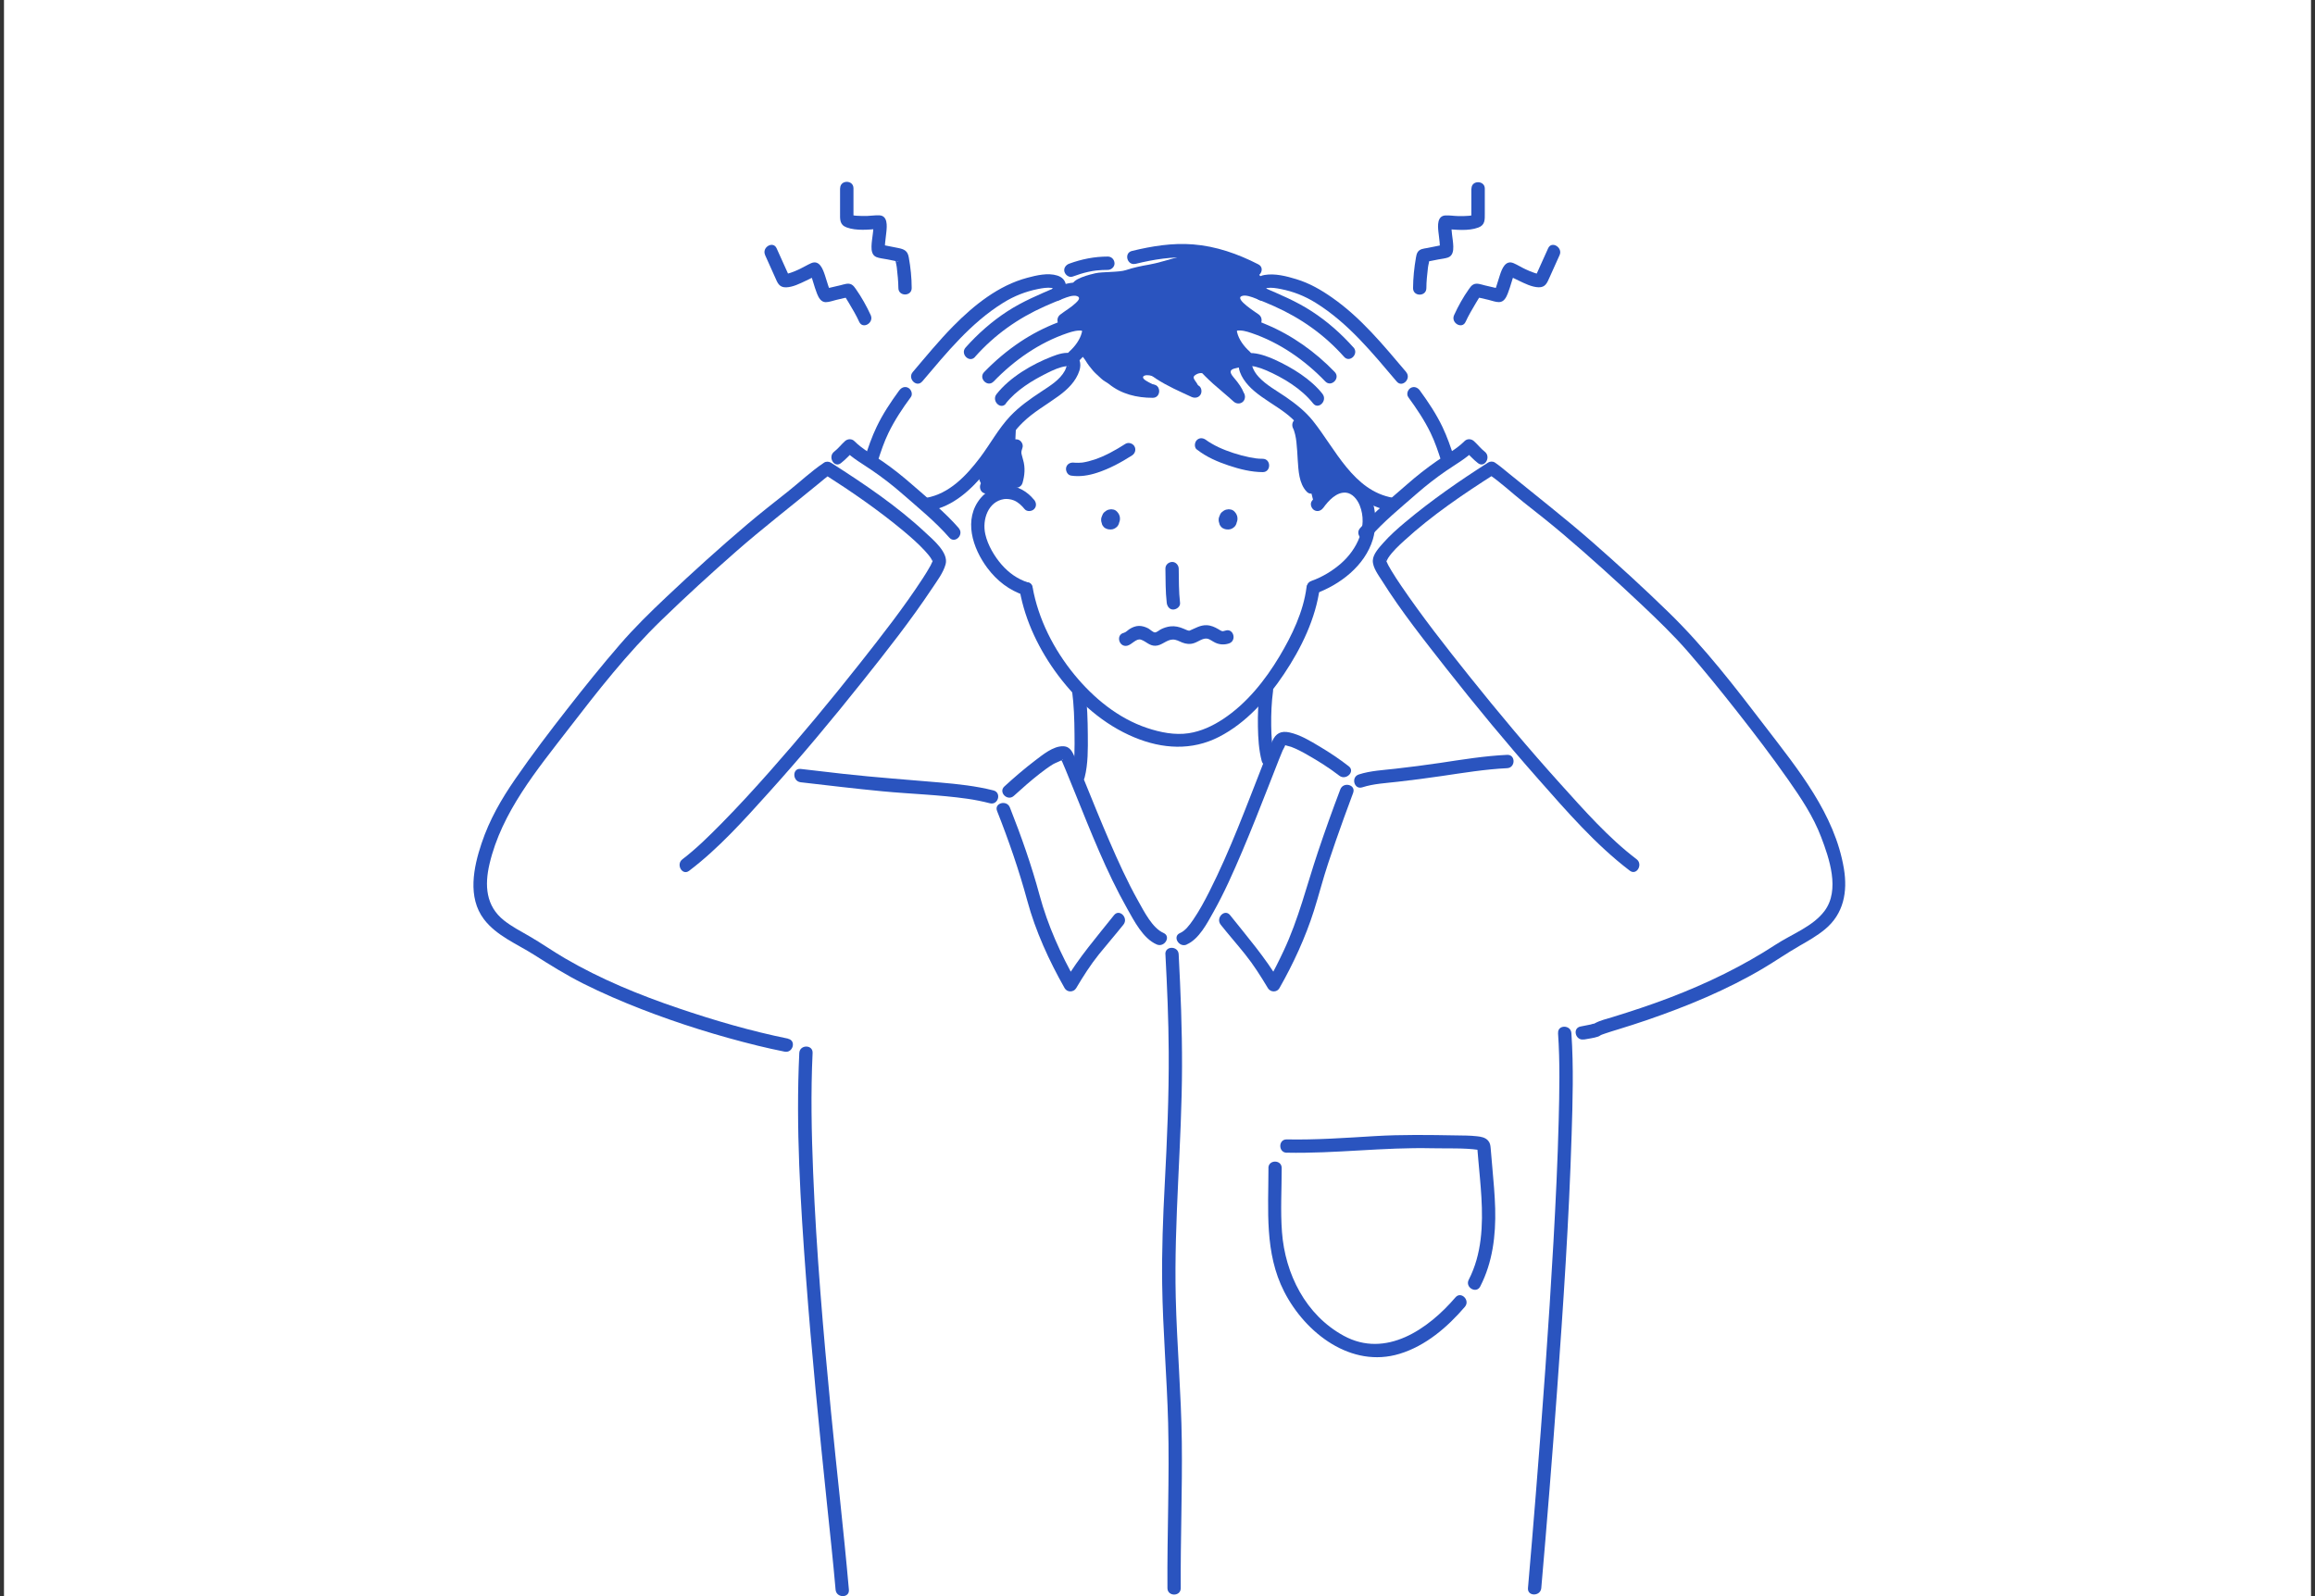 <?xml version="1.0" encoding="UTF-8"?>
<svg xmlns="http://www.w3.org/2000/svg" width="290" height="200" viewBox="0 0 290 200" fill="none">
  <rect x="0" y="0" width="290" height="200" fill="#333333" stroke="none"/>
  <path d="M289.5 0H0.5V200H289.5V0Z" fill="white"></path>
  <path d="M165.773 63.63C166.413 62.741 167.433 61.618 168.613 61.732C169.38 61.805 170.02 62.541 170.333 63.329C171.4 65.996 169.987 68.857 167.98 70.608C166.906 71.544 165.626 72.313 164.279 72.794C163.279 73.155 163.706 74.766 164.72 74.405C167.867 73.275 170.98 70.896 171.98 67.58C172.754 64.993 172.254 60.575 168.927 60.094C166.953 59.807 165.4 61.304 164.333 62.781C164.066 63.149 164.273 63.71 164.633 63.924C165.053 64.171 165.506 63.991 165.773 63.623V63.63Z" fill="#2A54BF"></path>
  <path d="M129.53 62.62C128.683 61.571 127.437 60.849 126.07 60.856C124.836 60.862 123.643 61.457 122.856 62.4C120.636 65.053 121.836 68.703 123.696 71.183C124.89 72.774 126.43 73.977 128.33 74.592C129.357 74.919 129.79 73.308 128.77 72.981C127.477 72.566 126.377 71.784 125.483 70.762C124.59 69.739 123.743 68.335 123.43 66.938C123.01 65.08 123.803 62.841 125.77 62.54C126.117 62.487 126.61 62.54 127.01 62.701C127.543 62.921 127.99 63.342 128.357 63.797C128.643 64.144 129.243 64.091 129.537 63.797C129.884 63.449 129.824 62.968 129.537 62.614L129.53 62.62Z" fill="#2A54BF"></path>
  <path d="M127.743 74.011C128.43 77.861 130.23 81.53 132.563 84.638C135.057 87.954 138.251 90.801 142.111 92.399C145.605 93.849 149.292 94.083 152.705 92.332C156.119 90.581 158.759 87.579 160.846 84.458C163.006 81.236 164.833 77.486 165.333 73.603C165.473 72.54 163.8 72.547 163.666 73.603C163.273 76.658 161.84 79.632 160.279 82.246C158.479 85.253 156.166 88.154 153.219 90.099C151.912 90.962 150.458 91.643 148.898 91.877C147.165 92.138 145.351 91.77 143.711 91.222C140.077 90.013 136.99 87.466 134.584 84.531C132.01 81.39 130.063 77.58 129.35 73.563C129.163 72.507 127.556 72.955 127.743 74.004V74.011Z" fill="#2A54BF"></path>
  <path d="M148.651 118.347C150.197 117.685 151.224 115.673 151.998 114.296C153.371 111.856 154.504 109.283 155.598 106.71C156.745 104.009 157.825 101.282 158.892 98.548C159.325 97.439 159.758 96.322 160.198 95.213C160.358 94.819 160.512 94.424 160.678 94.036C160.758 93.849 161.025 93.462 161.038 93.208C161.025 93.495 160.632 93.208 160.978 93.361C161.205 93.462 161.498 93.495 161.738 93.582C162.445 93.843 163.125 94.21 163.779 94.585C165.159 95.367 166.526 96.229 167.779 97.198C168.619 97.846 169.806 96.67 168.959 96.015C167.799 95.113 166.572 94.29 165.312 93.542C164.152 92.847 162.872 92.071 161.538 91.777C160.465 91.543 159.805 91.891 159.378 92.873C158.998 93.749 158.652 94.638 158.298 95.527C156.151 100.981 154.124 106.522 151.471 111.763C150.864 112.959 150.224 114.142 149.471 115.245C148.997 115.934 148.464 116.642 147.817 116.916C146.837 117.337 147.684 118.774 148.657 118.36L148.651 118.347Z" fill="#2A54BF"></path>
  <path d="M157.805 86.556C157.612 88.04 157.552 89.544 157.579 91.041C157.605 92.539 157.692 93.949 158.052 95.346C158.319 96.389 159.925 95.948 159.659 94.905C159.332 93.608 159.265 92.245 159.245 90.908C159.225 89.457 159.285 87.994 159.479 86.556C159.539 86.109 159.052 85.721 158.645 85.721C158.145 85.721 157.872 86.109 157.812 86.556H157.805Z" fill="#2A54BF"></path>
  <path d="M134.297 86.557C134.53 88.335 134.59 90.146 134.604 91.937C134.617 93.595 134.67 95.386 134.27 96.971C134.01 98.013 135.617 98.461 135.877 97.412C136.311 95.701 136.284 93.836 136.27 92.078C136.257 90.24 136.204 88.381 135.964 86.55C135.904 86.102 135.624 85.714 135.13 85.714C134.724 85.714 134.237 86.102 134.297 86.55V86.557Z" fill="#2A54BF"></path>
  <path d="M139.556 114.67C137.383 117.404 135.163 119.964 133.369 122.978H134.809C132.882 119.583 131.249 115.947 130.229 112.177C129.222 108.44 127.929 104.771 126.508 101.175C126.115 100.185 124.508 100.62 124.902 101.616C126.355 105.292 127.655 109.049 128.689 112.865C129.722 116.682 131.422 120.392 133.369 123.821C133.682 124.369 134.489 124.355 134.809 123.821C135.683 122.35 136.603 120.9 137.676 119.563C138.683 118.313 139.736 117.11 140.736 115.853C141.397 115.018 140.23 113.828 139.556 114.67Z" fill="#2A54BF"></path>
  <path d="M152.905 115.853C153.905 117.11 154.965 118.313 155.965 119.563C157.039 120.9 157.952 122.35 158.832 123.82C159.152 124.355 159.959 124.369 160.272 123.82C162.012 120.759 163.526 117.477 164.593 114.122C165.219 112.15 165.726 110.138 166.38 108.173C167.033 106.208 167.673 104.363 168.36 102.471C168.733 101.429 169.12 100.393 169.506 99.356C169.893 98.32 168.28 97.913 167.9 98.915C166.913 101.509 165.979 104.122 165.099 106.749C163.699 110.92 162.679 115.151 160.799 119.148C160.192 120.445 159.546 121.735 158.839 122.978H160.279C158.485 119.964 156.265 117.404 154.092 114.67C153.425 113.828 152.251 115.017 152.912 115.853H152.905Z" fill="#2A54BF"></path>
  <path d="M145.992 119.563C146.205 123.647 146.385 127.738 146.405 131.828C146.438 137.369 146.198 142.897 145.905 148.432C145.685 152.569 145.532 156.713 145.585 160.857C145.665 166.686 146.178 172.495 146.332 178.316C146.512 185.208 146.198 192.099 146.245 198.997C146.252 200.073 147.918 200.073 147.912 198.997C147.872 192.888 148.118 186.785 148.045 180.676C147.972 174.567 147.432 168.604 147.285 162.555C147.058 152.897 148.052 143.278 148.072 133.626C148.085 128.934 147.898 124.255 147.652 119.569C147.598 118.5 145.932 118.493 145.985 119.569L145.992 119.563Z" fill="#2A54BF"></path>
  <path d="M170.653 98.655C172.073 98.194 173.647 98.127 175.12 97.953C176.934 97.746 178.747 97.512 180.554 97.245C183.294 96.844 186.028 96.389 188.801 96.255C189.868 96.202 189.875 94.531 188.801 94.585C185.968 94.718 183.168 95.179 180.367 95.6C178.52 95.875 176.667 96.109 174.807 96.322C173.293 96.496 171.666 96.57 170.213 97.044C169.2 97.379 169.633 98.989 170.653 98.655Z" fill="#2A54BF"></path>
  <path d="M145.991 71.25C146.018 72.68 145.991 74.117 146.158 75.541C146.211 75.975 146.505 76.397 146.991 76.376C147.398 76.356 147.878 76.009 147.825 75.541C147.658 74.117 147.685 72.68 147.658 71.25C147.651 70.815 147.278 70.394 146.825 70.414C146.371 70.434 145.985 70.782 145.991 71.25Z" fill="#2A54BF"></path>
  <path d="M145.758 116.903C144.358 116.301 143.324 114.216 142.564 112.866C141.217 110.459 140.077 107.939 138.984 105.413C137.89 102.886 136.897 100.426 135.883 97.927C135.497 96.984 135.117 96.035 134.717 95.092C134.403 94.35 134.13 93.528 133.176 93.508C131.916 93.482 130.603 94.591 129.663 95.3C128.329 96.316 127.056 97.412 125.822 98.541C125.029 99.27 126.209 100.446 127.002 99.725C128.056 98.762 129.136 97.813 130.263 96.931C130.803 96.51 131.356 96.102 131.936 95.748C132.163 95.607 133.036 95.286 133.096 95.179C133.216 94.965 133.163 95.306 133.11 95.173C133.003 94.879 132.903 95.079 132.903 95.086C132.89 95.166 133.05 95.407 133.076 95.48C133.223 95.814 133.363 96.148 133.503 96.489C133.896 97.439 134.277 98.388 134.663 99.337C136.65 104.243 138.597 109.236 141.204 113.855C142.064 115.379 143.197 117.618 144.911 118.347C145.884 118.761 146.738 117.324 145.751 116.903H145.758Z" fill="#2A54BF"></path>
  <path d="M100.127 131.935C99.68 141.3 100.274 150.718 100.967 160.056C101.66 169.393 102.614 178.978 103.594 188.423C103.967 192.012 104.361 195.602 104.674 199.198C104.767 200.261 106.434 200.274 106.341 199.198C105.687 191.738 104.814 184.306 104.094 176.853C103.127 166.88 102.267 156.887 101.86 146.874C101.66 141.901 101.56 136.915 101.794 131.942C101.847 130.866 100.18 130.873 100.127 131.942V131.935Z" fill="#2A54BF"></path>
  <path d="M195.176 129.455C195.429 133.105 195.349 136.788 195.256 140.444C195.129 145.504 194.882 150.564 194.602 155.617C194.009 166.172 193.236 176.712 192.389 187.247C192.076 191.164 191.749 195.08 191.409 198.991C191.315 200.06 192.982 200.053 193.076 198.991C193.796 190.742 194.456 182.488 195.056 174.233C195.829 163.571 196.549 152.897 196.876 142.216C197.009 137.971 197.136 133.693 196.849 129.455C196.776 128.386 195.109 128.379 195.183 129.455H195.176Z" fill="#2A54BF"></path>
  <path d="M134.15 59.593C135.27 59.767 136.397 59.58 137.47 59.225C139.01 58.718 140.451 57.935 141.811 57.066C142.191 56.826 142.344 56.325 142.111 55.923C141.891 55.543 141.351 55.382 140.971 55.623C139.757 56.398 138.477 57.12 137.117 57.581C136.617 57.748 136.103 57.882 135.583 57.962C135.483 57.976 135.71 57.956 135.543 57.962C135.483 57.962 135.423 57.976 135.363 57.976C135.263 57.982 135.157 57.989 135.057 57.989C134.957 57.989 134.843 57.989 134.73 57.982C134.69 57.982 134.65 57.976 134.603 57.976C134.397 57.976 134.783 58.002 134.59 57.976C134.143 57.909 133.697 58.089 133.563 58.557C133.457 58.952 133.697 59.513 134.143 59.587L134.15 59.593Z" fill="#2A54BF"></path>
  <path d="M149.932 56.324C151.118 57.26 152.532 57.868 153.959 58.343C155.306 58.791 156.752 59.152 158.179 59.158C159.253 59.165 159.253 57.494 158.179 57.487C157.559 57.487 157.146 57.42 156.559 57.307C155.866 57.166 155.179 56.986 154.512 56.766C153.879 56.558 153.259 56.324 152.659 56.044C152.352 55.897 152.052 55.743 151.759 55.569C151.638 55.495 151.518 55.422 151.398 55.348C151.338 55.308 151.272 55.268 151.212 55.221C151.192 55.208 150.998 55.061 151.105 55.148C150.752 54.867 150.272 54.8 149.925 55.148C149.638 55.435 149.572 56.05 149.925 56.331L149.932 56.324Z" fill="#2A54BF"></path>
  <path d="M137.991 64.787C137.924 65.001 137.924 65.228 137.978 65.442C138.004 65.535 138.044 65.629 138.091 65.716C138.111 65.749 138.151 65.796 138.164 65.816C138.178 65.836 138.211 65.883 138.238 65.916C138.291 65.976 138.398 66.05 138.438 66.077C138.598 66.184 138.824 66.244 139.018 66.237C139.251 66.237 139.458 66.17 139.665 66.057L139.831 65.923L139.965 65.756C140.045 65.629 140.078 65.468 140.078 65.328C140.078 65.315 140.078 65.301 140.078 65.288C140.078 65.194 140.065 65.094 140.038 65.001C139.998 64.833 139.905 64.673 139.785 64.553C139.725 64.493 139.658 64.439 139.585 64.399C139.565 64.385 139.405 64.319 139.385 64.312C139.385 64.312 139.378 64.312 139.371 64.312C139.298 64.292 139.164 64.279 139.131 64.279C139.031 64.279 138.924 64.285 138.824 64.319C138.631 64.379 138.431 64.486 138.298 64.646C138.158 64.813 138.111 64.887 138.038 65.087C138.038 65.101 138.031 65.114 138.024 65.127C137.984 65.308 137.991 65.341 138.011 65.495C138.031 65.635 138.031 65.696 138.118 65.836C138.164 65.909 138.211 65.976 138.271 66.037C138.331 66.097 138.398 66.15 138.471 66.19C138.538 66.224 138.618 66.257 138.691 66.284C138.704 66.284 138.711 66.29 138.724 66.297C138.851 66.331 138.984 66.344 139.118 66.344C139.138 66.344 139.158 66.344 139.178 66.344C139.251 66.344 139.344 66.324 139.411 66.311C139.444 66.304 139.565 66.25 139.638 66.217C139.731 66.17 139.825 66.09 139.905 66.023C139.985 65.956 140.045 65.869 140.091 65.776C140.118 65.722 140.171 65.615 140.185 65.542C140.198 65.488 140.211 65.368 140.218 65.315C140.218 65.301 140.218 65.295 140.218 65.281C140.218 65.074 140.171 64.967 140.085 64.78C140.045 64.686 139.965 64.599 139.905 64.526C139.811 64.406 139.671 64.312 139.551 64.225C139.471 64.172 139.391 64.125 139.304 64.085C139.211 64.025 139.104 63.991 138.998 63.984C138.884 63.958 138.778 63.964 138.664 63.998L138.464 64.085C138.338 64.158 138.238 64.258 138.164 64.385C138.111 64.493 138.064 64.599 138.024 64.713C137.984 64.827 137.971 64.96 137.964 65.081C137.958 65.201 137.971 65.321 138.011 65.428C138.098 65.676 138.238 65.896 138.464 66.03C138.644 66.137 138.884 66.217 139.104 66.204C139.324 66.19 139.538 66.144 139.718 66.023C139.898 65.903 140.051 65.763 140.151 65.569C140.198 65.475 140.245 65.382 140.265 65.275C140.285 65.168 140.311 65.054 140.298 64.947C140.285 64.84 140.285 64.726 140.245 64.626C140.211 64.546 140.185 64.459 140.138 64.379C140.091 64.299 140.018 64.212 139.971 64.158C139.905 64.071 139.791 63.984 139.711 63.938C139.558 63.851 139.411 63.831 139.238 63.817C139.211 63.817 139.184 63.817 139.158 63.817C138.951 63.837 138.804 63.864 138.618 63.971C138.444 64.071 138.344 64.185 138.231 64.352C138.164 64.446 138.118 64.559 138.098 64.666C138.051 64.9 138.058 65.001 138.098 65.234C138.124 65.341 138.171 65.435 138.244 65.522C138.304 65.615 138.384 65.682 138.478 65.736C138.571 65.796 138.678 65.829 138.784 65.836C138.898 65.863 139.004 65.856 139.118 65.823L139.318 65.736C139.445 65.662 139.545 65.562 139.618 65.435L139.705 65.234C139.745 65.087 139.745 64.94 139.705 64.793V64.78C139.711 64.853 139.725 64.927 139.731 65.001C139.731 64.967 139.731 64.94 139.731 64.907L139.705 65.127C139.705 65.127 139.718 65.074 139.725 65.054L139.638 65.254C139.638 65.254 139.658 65.208 139.678 65.188L139.545 65.355C139.545 65.355 139.578 65.321 139.591 65.308L139.425 65.442C139.425 65.442 139.471 65.415 139.491 65.401L139.291 65.488C139.291 65.488 139.344 65.468 139.371 65.468L139.151 65.495C139.184 65.495 139.224 65.495 139.258 65.495L139.038 65.468C139.038 65.468 139.058 65.468 139.064 65.468L138.698 65.254C138.731 65.281 138.764 65.315 138.791 65.348L138.658 65.181C138.658 65.181 138.698 65.241 138.711 65.268L138.624 65.067C138.624 65.067 138.644 65.127 138.651 65.161L138.624 64.94C138.624 64.974 138.624 65.007 138.624 65.041L138.651 64.82C138.651 64.82 138.638 64.887 138.624 64.914L138.711 64.713C138.711 64.713 138.678 64.78 138.658 64.807L138.791 64.639C138.791 64.639 138.744 64.693 138.718 64.713L138.884 64.579C138.884 64.579 138.831 64.613 138.798 64.626L138.998 64.539C138.998 64.539 138.938 64.559 138.904 64.566L139.124 64.539C139.124 64.539 139.064 64.539 139.031 64.539L139.251 64.566C139.251 64.566 139.184 64.553 139.158 64.539L139.358 64.626C139.358 64.626 139.318 64.606 139.298 64.599L139.465 64.733C139.465 64.733 139.445 64.713 139.438 64.706L139.571 64.874C139.571 64.874 139.545 64.833 139.531 64.807L139.618 65.007C139.618 65.007 139.605 64.96 139.598 64.94L139.625 65.161C139.625 65.161 139.625 65.101 139.625 65.067L139.598 65.288C139.605 65.234 139.625 65.181 139.645 65.134L139.558 65.335C139.558 65.335 139.585 65.275 139.605 65.241L138.464 65.542C138.564 65.589 138.664 65.642 138.751 65.709L138.584 65.575C138.638 65.615 138.691 65.662 138.731 65.716L138.598 65.549C138.598 65.549 138.638 65.602 138.651 65.635L138.564 65.435C138.564 65.435 138.578 65.475 138.584 65.495L138.558 65.275C138.558 65.275 138.558 65.308 138.558 65.321L138.584 65.101C138.584 65.101 138.584 65.134 138.571 65.147L138.658 64.947C138.658 64.947 138.644 64.974 138.631 64.987L138.764 64.82C138.764 64.82 138.738 64.853 138.718 64.867L138.884 64.733C138.884 64.733 138.818 64.78 138.778 64.793L138.978 64.706H138.964C139.038 64.706 139.111 64.693 139.184 64.68C139.124 64.68 139.064 64.68 139.004 64.68L139.224 64.706C139.224 64.706 139.164 64.693 139.138 64.686L139.338 64.773C139.338 64.773 139.311 64.76 139.298 64.746L139.465 64.88C139.465 64.88 139.451 64.867 139.445 64.86L139.578 65.027C139.578 65.027 139.571 65.014 139.565 65.007L139.651 65.208C139.651 65.208 139.651 65.194 139.651 65.181L139.678 65.401C139.678 65.401 139.678 65.382 139.678 65.368L139.651 65.589C139.651 65.589 139.651 65.562 139.665 65.549L139.578 65.749C139.578 65.749 139.598 65.709 139.611 65.696L139.478 65.863C139.478 65.863 139.518 65.816 139.545 65.796L139.378 65.93C139.378 65.93 139.431 65.896 139.458 65.883L139.258 65.97C139.258 65.97 139.298 65.956 139.324 65.95L139.104 65.976C139.104 65.976 139.131 65.976 139.144 65.976L138.924 65.95C138.924 65.95 138.944 65.95 138.958 65.956L138.758 65.869C138.758 65.869 138.771 65.876 138.778 65.883L138.611 65.749C138.611 65.749 138.624 65.763 138.631 65.769L138.498 65.602C138.498 65.602 138.511 65.622 138.518 65.635L138.431 65.435C138.431 65.435 138.444 65.475 138.444 65.495L138.418 65.275C138.418 65.275 138.418 65.328 138.418 65.355L138.831 64.633C138.831 64.633 138.791 64.653 138.771 64.66L138.971 64.573C138.931 64.586 138.891 64.599 138.851 64.606L139.071 64.579C139.071 64.579 139.011 64.579 138.984 64.579L139.204 64.606C139.204 64.606 139.164 64.599 139.144 64.593L139.345 64.68C139.345 64.68 139.311 64.66 139.291 64.653L139.458 64.787C139.458 64.787 139.431 64.76 139.418 64.746L139.551 64.914C139.551 64.914 139.531 64.88 139.525 64.86L139.611 65.061C139.611 65.061 139.598 65.02 139.598 65.001L139.625 65.221C139.625 65.188 139.625 65.154 139.625 65.121L139.598 65.341C139.598 65.341 139.611 65.288 139.618 65.261C139.651 65.147 139.658 65.041 139.631 64.927C139.631 64.813 139.591 64.713 139.531 64.62C139.478 64.519 139.405 64.446 139.318 64.385C139.238 64.312 139.144 64.258 139.031 64.239L138.811 64.212C138.658 64.212 138.518 64.252 138.391 64.325L138.224 64.459C138.124 64.566 138.051 64.686 138.011 64.827L137.991 64.787Z" fill="#2A54BF"></path>
  <path d="M152.711 64.787C152.645 65.001 152.645 65.228 152.698 65.442C152.725 65.535 152.765 65.629 152.811 65.716C152.831 65.749 152.871 65.796 152.885 65.816C152.898 65.836 152.931 65.883 152.958 65.916C153.012 65.976 153.118 66.05 153.158 66.077C153.318 66.184 153.545 66.244 153.738 66.237C153.972 66.237 154.178 66.17 154.385 66.057L154.552 65.923L154.685 65.756C154.765 65.629 154.798 65.468 154.798 65.328C154.798 65.315 154.798 65.301 154.798 65.288C154.798 65.194 154.785 65.094 154.758 65.001C154.718 64.833 154.625 64.673 154.505 64.553C154.445 64.493 154.378 64.439 154.305 64.399C154.285 64.385 154.125 64.319 154.105 64.312C154.105 64.312 154.098 64.312 154.092 64.312C154.018 64.292 153.885 64.279 153.852 64.279C153.752 64.279 153.645 64.285 153.545 64.319C153.352 64.379 153.152 64.486 153.018 64.646C152.878 64.813 152.831 64.887 152.758 65.087C152.758 65.101 152.751 65.114 152.745 65.127C152.705 65.308 152.711 65.341 152.731 65.495C152.751 65.635 152.751 65.696 152.838 65.836C152.885 65.909 152.931 65.976 152.991 66.037C153.051 66.097 153.118 66.15 153.192 66.19C153.258 66.224 153.338 66.257 153.412 66.284C153.425 66.284 153.432 66.29 153.445 66.297C153.572 66.331 153.705 66.344 153.838 66.344C153.858 66.344 153.878 66.344 153.898 66.344C153.972 66.344 154.065 66.324 154.132 66.311C154.165 66.304 154.285 66.25 154.358 66.217C154.452 66.17 154.545 66.09 154.625 66.023C154.705 65.956 154.765 65.869 154.812 65.776C154.838 65.722 154.892 65.615 154.905 65.542C154.918 65.488 154.932 65.368 154.938 65.315C154.938 65.301 154.938 65.295 154.938 65.281C154.938 65.074 154.892 64.967 154.805 64.78C154.765 64.686 154.685 64.599 154.625 64.526C154.532 64.406 154.392 64.312 154.272 64.225C154.192 64.172 154.112 64.125 154.025 64.085C153.932 64.025 153.825 63.991 153.718 63.984C153.605 63.958 153.498 63.964 153.385 63.998L153.185 64.085C153.058 64.158 152.958 64.258 152.885 64.385C152.831 64.493 152.785 64.599 152.745 64.713C152.705 64.827 152.691 64.96 152.685 65.081C152.678 65.201 152.691 65.321 152.731 65.428C152.818 65.676 152.958 65.896 153.185 66.03C153.365 66.137 153.605 66.217 153.825 66.204C154.045 66.19 154.258 66.144 154.438 66.023C154.618 65.903 154.772 65.763 154.872 65.569C154.918 65.475 154.965 65.382 154.985 65.275C155.005 65.168 155.032 65.054 155.018 64.947C155.005 64.84 155.005 64.726 154.965 64.626C154.932 64.546 154.905 64.459 154.858 64.379C154.812 64.299 154.738 64.212 154.692 64.158C154.625 64.071 154.512 63.984 154.432 63.938C154.278 63.851 154.132 63.831 153.958 63.817C153.932 63.817 153.905 63.817 153.878 63.817C153.672 63.837 153.525 63.864 153.338 63.971C153.165 64.071 153.065 64.185 152.951 64.352C152.885 64.446 152.838 64.559 152.818 64.666C152.771 64.9 152.778 65.001 152.818 65.234C152.845 65.341 152.891 65.435 152.965 65.522C153.025 65.615 153.105 65.682 153.198 65.736C153.292 65.796 153.398 65.829 153.505 65.836C153.618 65.863 153.725 65.856 153.838 65.823L154.038 65.736C154.165 65.662 154.265 65.562 154.338 65.435L154.425 65.234C154.465 65.087 154.465 64.94 154.425 64.793V64.78C154.432 64.853 154.445 64.927 154.452 65.001C154.452 64.967 154.452 64.94 154.452 64.907L154.425 65.127C154.425 65.127 154.438 65.074 154.445 65.054L154.358 65.254C154.358 65.254 154.378 65.208 154.398 65.188L154.265 65.355C154.265 65.355 154.298 65.321 154.312 65.308L154.145 65.442C154.145 65.442 154.192 65.415 154.212 65.401L154.012 65.488C154.012 65.488 154.065 65.468 154.092 65.468L153.872 65.495C153.905 65.495 153.945 65.495 153.978 65.495L153.758 65.468C153.758 65.468 153.778 65.468 153.785 65.468L153.418 65.254C153.452 65.281 153.485 65.315 153.512 65.348L153.378 65.181C153.378 65.181 153.418 65.241 153.432 65.268L153.345 65.067C153.345 65.067 153.365 65.127 153.372 65.161L153.345 64.94C153.345 64.974 153.345 65.007 153.345 65.041L153.372 64.82C153.372 64.82 153.358 64.887 153.345 64.914L153.432 64.713C153.432 64.713 153.398 64.78 153.378 64.807L153.512 64.639C153.512 64.639 153.465 64.693 153.438 64.713L153.605 64.579C153.605 64.579 153.552 64.613 153.518 64.626L153.718 64.539C153.718 64.539 153.658 64.559 153.625 64.566L153.845 64.539C153.845 64.539 153.785 64.539 153.752 64.539L153.972 64.566C153.972 64.566 153.905 64.553 153.878 64.539L154.078 64.626C154.078 64.626 154.038 64.606 154.018 64.599L154.185 64.733C154.185 64.733 154.165 64.713 154.158 64.706L154.292 64.874C154.292 64.874 154.265 64.833 154.252 64.807L154.338 65.007C154.338 65.007 154.325 64.96 154.318 64.94L154.345 65.161C154.345 65.161 154.345 65.101 154.345 65.067L154.318 65.288C154.325 65.234 154.345 65.181 154.365 65.134L154.278 65.335C154.278 65.335 154.305 65.275 154.325 65.241L153.185 65.542C153.285 65.589 153.385 65.642 153.472 65.709L153.305 65.575C153.358 65.615 153.412 65.662 153.452 65.716L153.318 65.549C153.318 65.549 153.358 65.602 153.372 65.635L153.285 65.435C153.285 65.435 153.298 65.475 153.305 65.495L153.278 65.275C153.278 65.275 153.278 65.308 153.278 65.321L153.305 65.101C153.305 65.101 153.305 65.134 153.292 65.147L153.378 64.947C153.378 64.947 153.365 64.974 153.352 64.987L153.485 64.82C153.485 64.82 153.458 64.853 153.438 64.867L153.605 64.733C153.605 64.733 153.538 64.78 153.498 64.793L153.698 64.706H153.685C153.758 64.706 153.832 64.693 153.905 64.68C153.845 64.68 153.785 64.68 153.725 64.68L153.945 64.706C153.945 64.706 153.885 64.693 153.858 64.686L154.058 64.773C154.058 64.773 154.032 64.76 154.018 64.746L154.185 64.88C154.185 64.88 154.172 64.867 154.165 64.86L154.298 65.027C154.298 65.027 154.292 65.014 154.285 65.007L154.372 65.208C154.372 65.208 154.372 65.194 154.372 65.181L154.398 65.401C154.398 65.401 154.398 65.382 154.398 65.368L154.372 65.589C154.372 65.589 154.372 65.562 154.385 65.549L154.298 65.749C154.298 65.749 154.318 65.709 154.332 65.696L154.198 65.863C154.198 65.863 154.238 65.816 154.265 65.796L154.098 65.93C154.098 65.93 154.152 65.896 154.178 65.883L153.978 65.97C153.978 65.97 154.018 65.956 154.045 65.95L153.825 65.976C153.825 65.976 153.852 65.976 153.865 65.976L153.645 65.95C153.645 65.95 153.665 65.95 153.678 65.956L153.478 65.869C153.478 65.869 153.492 65.876 153.498 65.883L153.332 65.749C153.332 65.749 153.345 65.763 153.352 65.769L153.218 65.602C153.218 65.602 153.232 65.622 153.238 65.635L153.152 65.435C153.152 65.435 153.165 65.475 153.165 65.495L153.138 65.275C153.138 65.275 153.138 65.328 153.138 65.355L153.552 64.633C153.552 64.633 153.512 64.653 153.492 64.66L153.692 64.573C153.652 64.586 153.612 64.599 153.572 64.606L153.792 64.579C153.792 64.579 153.732 64.579 153.705 64.579L153.925 64.606C153.925 64.606 153.885 64.599 153.865 64.593L154.065 64.68C154.065 64.68 154.032 64.66 154.012 64.653L154.178 64.787C154.178 64.787 154.152 64.76 154.138 64.746L154.272 64.914C154.272 64.914 154.252 64.88 154.245 64.86L154.332 65.061C154.332 65.061 154.318 65.02 154.318 65.001L154.345 65.221C154.345 65.188 154.345 65.154 154.345 65.121L154.318 65.341C154.318 65.341 154.332 65.288 154.338 65.261C154.372 65.147 154.378 65.041 154.352 64.927C154.352 64.813 154.312 64.713 154.252 64.62C154.198 64.519 154.125 64.446 154.038 64.385C153.958 64.312 153.865 64.258 153.752 64.239L153.532 64.212C153.378 64.212 153.238 64.252 153.112 64.325L152.945 64.459C152.845 64.566 152.771 64.686 152.731 64.827L152.711 64.787Z" fill="#2A54BF"></path>
  <path d="M161.179 144.435C167.267 144.562 173.314 143.74 179.401 143.88C181.255 143.92 183.501 143.827 185.175 144.081C185.342 144.107 185.242 144.094 185.242 144.094C185.242 144.107 185.188 144.047 185.115 143.96C185.042 143.874 185.035 143.472 185.075 144.007C185.102 144.428 185.142 144.856 185.182 145.277C185.322 146.855 185.482 148.425 185.575 150.003C185.782 153.532 185.635 157.155 183.988 160.357C183.495 161.312 184.935 162.155 185.428 161.199C186.982 158.171 187.389 154.809 187.302 151.44C187.255 149.715 187.095 147.991 186.942 146.273C186.868 145.471 186.808 144.669 186.735 143.867C186.702 143.499 186.662 143.205 186.408 142.918C186.055 142.517 185.515 142.43 185.015 142.376C184.142 142.276 183.248 142.283 182.368 142.269C178.988 142.209 175.627 142.156 172.254 142.356C168.56 142.577 164.886 142.844 161.186 142.771C160.112 142.751 160.112 144.422 161.186 144.442L161.179 144.435Z" fill="#2A54BF"></path>
  <path d="M158.899 146.353C158.899 151.6 158.392 157.007 160.866 161.84C163.533 167.067 169.28 171.485 175.334 169.634C178.601 168.638 181.315 166.305 183.508 163.745C184.201 162.93 183.028 161.747 182.328 162.562C178.914 166.552 173.6 170.249 168.327 167.375C163.559 164.774 160.986 159.634 160.593 154.374C160.392 151.707 160.559 149.027 160.559 146.36C160.559 145.283 158.892 145.283 158.892 146.36L158.899 146.353Z" fill="#2A54BF"></path>
  <path d="M126.476 55.649C126.209 56.424 126.276 57.153 126.516 57.921C126.562 58.068 126.609 58.222 126.642 58.369C126.662 58.443 126.663 58.536 126.689 58.61C126.663 58.536 126.669 58.409 126.682 58.563C126.682 58.61 126.689 58.657 126.689 58.703C126.696 58.891 126.729 59.165 126.662 59.338C126.736 59.138 126.662 59.298 126.656 59.365C126.649 59.432 126.629 59.499 126.616 59.566C126.576 59.739 126.536 59.907 126.482 60.074C126.362 60.495 126.629 61.003 127.063 61.103C127.496 61.203 127.956 60.969 128.089 60.521C128.369 59.559 128.449 58.59 128.163 57.62C128.083 57.346 128.023 57.066 127.943 56.792C128.023 57.072 127.956 56.865 127.949 56.758C127.949 56.678 127.956 56.605 127.956 56.524C127.956 56.371 127.916 56.725 127.956 56.578C127.963 56.531 127.976 56.491 127.983 56.444C128.009 56.331 128.043 56.217 128.083 56.103C128.229 55.689 127.916 55.174 127.503 55.074C127.036 54.967 126.629 55.214 126.476 55.655V55.649Z" fill="#2A54BF"></path>
  <path d="M138.77 32.148C137.103 32.148 135.496 32.468 133.93 33.043C133.523 33.19 133.203 33.618 133.349 34.072C133.476 34.474 133.936 34.814 134.376 34.654C135.016 34.42 135.656 34.213 136.323 34.066C136.503 34.026 136.683 33.992 136.863 33.959C136.97 33.939 137.076 33.925 137.183 33.912C137.31 33.892 137.05 33.925 137.183 33.912C137.236 33.912 137.283 33.899 137.337 33.892C137.817 33.839 138.297 33.819 138.783 33.819C139.217 33.819 139.637 33.438 139.617 32.983C139.597 32.529 139.25 32.148 138.783 32.148H138.77Z" fill="#2A54BF"></path>
  <path d="M123.569 61.845C124.643 61.845 124.643 60.174 123.569 60.174C122.496 60.174 122.496 61.845 123.569 61.845Z" fill="#2A54BF"></path>
  <path d="M142.244 33.063C144.538 32.502 146.865 32.128 149.231 32.281C151.898 32.455 154.432 33.358 156.792 34.567C157.746 35.055 158.592 33.618 157.632 33.124C155.065 31.807 152.345 30.851 149.458 30.624C146.878 30.416 144.298 30.838 141.797 31.446C140.757 31.7 141.197 33.311 142.237 33.057L142.244 33.063Z" fill="#2A54BF"></path>
  <path d="M135.163 44.032C135.357 44.453 135.737 44.767 135.977 45.162C136.257 45.636 136.577 46.051 136.937 46.465C137.244 46.819 137.61 47.1 137.937 47.428C138.224 47.715 138.664 47.916 138.897 48.103C140.471 49.386 142.411 49.847 144.404 49.847C145.478 49.847 145.478 48.176 144.404 48.176C142.751 48.176 141.197 47.829 139.884 46.766C139.63 46.559 139.297 46.405 139.077 46.211C138.744 45.91 138.41 45.63 138.117 45.289C137.824 44.948 137.584 44.6 137.344 44.206C137.13 43.852 136.77 43.564 136.603 43.197C136.417 42.789 135.823 42.682 135.463 42.896C135.043 43.143 134.977 43.624 135.163 44.039V44.032Z" fill="#2A54BF"></path>
  <path d="M141.577 43.812C142.35 45.329 143.417 46.539 144.844 47.468C146.271 48.397 147.751 49.032 149.258 49.734C149.665 49.921 150.158 49.847 150.398 49.433C150.611 49.072 150.511 48.477 150.098 48.29C148.638 47.615 147.198 46.987 145.837 46.118C144.624 45.349 143.711 44.326 143.017 42.963C142.53 42.007 141.09 42.849 141.577 43.805V43.812Z" fill="#2A54BF"></path>
  <path d="M148.185 44.092C148.825 44.694 149.378 45.382 149.952 46.051C150.585 46.779 151.259 47.448 151.979 48.096C152.819 48.851 153.706 49.553 154.539 50.322C154.872 50.623 155.386 50.649 155.719 50.322C156.026 50.014 156.052 49.446 155.719 49.139C154.886 48.377 153.999 47.675 153.159 46.913C152.439 46.264 151.765 45.596 151.132 44.867C150.559 44.206 150.005 43.517 149.365 42.909C149.038 42.602 148.512 42.582 148.185 42.909C147.858 43.237 147.858 43.785 148.185 44.092Z" fill="#2A54BF"></path>
  <path d="M161.986 53.677C161.986 53.677 162.092 53.911 162.032 53.758C162.066 53.831 162.092 53.911 162.112 53.985C162.159 54.132 162.206 54.286 162.239 54.433C162.319 54.774 162.372 55.094 162.399 55.362C162.486 56.117 162.519 56.872 162.566 57.628C162.659 58.958 162.712 60.569 163.679 61.598C164.412 62.387 165.593 61.204 164.859 60.415C164.832 60.388 164.712 60.228 164.826 60.388C164.786 60.335 164.752 60.275 164.719 60.221C164.692 60.168 164.666 60.121 164.639 60.068C164.599 59.987 164.679 60.181 164.626 60.034C164.526 59.753 164.452 59.459 164.399 59.165C164.339 58.838 164.319 58.657 164.286 58.276C164.252 57.895 164.226 57.507 164.206 57.126C164.112 55.689 164.086 54.145 163.426 52.835C163.226 52.434 162.659 52.321 162.286 52.534C161.879 52.775 161.786 53.276 161.986 53.677Z" fill="#2A54BF"></path>
  <path d="M141.217 80.908C141.784 80.774 142.351 79.952 142.931 80.153C143.584 80.373 143.971 80.928 144.731 80.915C145.538 80.901 146.085 80.18 146.878 80.139C147.351 80.119 147.698 80.353 148.105 80.514C148.585 80.701 149.078 80.754 149.572 80.587C150.125 80.407 150.672 79.925 151.245 80.026C151.545 80.079 151.892 80.373 152.245 80.534C152.798 80.788 153.372 80.814 153.952 80.627C154.965 80.293 154.532 78.682 153.512 79.016C153.072 79.163 153.032 79.083 152.632 78.843C152.172 78.575 151.705 78.361 151.158 78.341C150.345 78.315 149.745 78.722 149.025 79.016C148.891 79.07 148.558 78.903 148.245 78.769C147.718 78.549 147.185 78.421 146.611 78.488C146.198 78.535 145.818 78.662 145.444 78.843C145.238 78.943 144.891 79.264 144.658 79.244C144.424 79.224 144.051 78.856 143.844 78.742C143.484 78.555 143.078 78.422 142.671 78.428C142.264 78.435 141.857 78.595 141.511 78.816C141.277 78.963 141.031 79.237 140.777 79.297C139.737 79.544 140.177 81.155 141.217 80.908Z" fill="#2A54BF"></path>
  <path d="M124.449 99.042C122.262 98.488 120.022 98.247 117.782 98.053C113.741 97.699 109.708 97.418 105.674 96.97C103.88 96.77 102.093 96.556 100.3 96.349C99.233 96.228 99.246 97.899 100.3 98.02C103.727 98.414 107.154 98.829 110.588 99.156C114.021 99.484 117.662 99.584 121.169 100.085C122.129 100.219 123.069 100.413 124.009 100.653C125.049 100.921 125.496 99.31 124.449 99.042Z" fill="#2A54BF"></path>
  <path d="M98.753 130.151C94.093 129.208 89.492 127.865 84.985 126.334C80.085 124.676 75.244 122.691 70.77 120.078C69.244 119.189 67.81 118.173 66.277 117.29C65.217 116.682 64.11 116.1 63.15 115.345C60.856 113.54 60.689 110.947 61.323 108.247C62.843 101.77 67.263 96.476 71.231 91.322C74.871 86.597 78.571 81.858 82.858 77.707C85.905 74.752 89.046 71.878 92.239 69.078C95.433 66.277 99.04 63.483 102.447 60.682C102.98 60.248 103.5 59.786 104.074 59.406H103.234C106.661 61.591 110.048 63.924 113.175 66.531C114.101 67.306 115.021 68.108 115.842 68.997C116.115 69.298 116.388 69.606 116.615 69.946C116.695 70.067 116.762 70.261 116.862 70.361C116.995 70.495 116.855 70.261 116.862 70.281C116.788 70.127 116.915 70.06 116.862 70.221C116.835 70.287 116.815 70.361 116.788 70.434C116.875 70.187 116.642 70.728 116.575 70.855C116.282 71.397 115.948 71.918 115.615 72.44C113.201 76.149 110.454 79.652 107.714 83.127C104.06 87.753 100.293 92.298 96.386 96.71C94.426 98.922 92.426 101.108 90.352 103.213C88.819 104.764 87.199 106.368 85.485 107.672C84.638 108.313 85.472 109.764 86.325 109.116C90.039 106.301 93.219 102.732 96.326 99.283C100.4 94.765 104.3 90.086 108.087 85.327C111.094 81.55 114.101 77.733 116.775 73.71C117.375 72.8 118.162 71.784 118.455 70.708C118.855 69.251 116.895 67.64 115.982 66.785C112.401 63.423 108.207 60.602 104.074 57.968C103.834 57.815 103.467 57.808 103.234 57.968C101.627 59.038 100.193 60.408 98.68 61.605C96.98 62.955 95.273 64.285 93.619 65.689C90.146 68.636 86.765 71.698 83.452 74.826C81.438 76.731 79.471 78.656 77.658 80.755C75.404 83.362 73.237 86.055 71.111 88.776C68.85 91.663 66.63 94.591 64.55 97.605C62.776 100.179 61.323 102.699 60.323 105.68C59.323 108.661 58.536 112.431 60.623 115.185C62.196 117.257 64.757 118.279 66.897 119.636C68.917 120.92 70.924 122.17 73.064 123.246C75.444 124.442 77.891 125.492 80.365 126.454C85.092 128.292 89.992 129.816 94.913 131.026C96.033 131.3 97.16 131.548 98.287 131.775C99.333 131.989 99.78 130.378 98.727 130.164L98.753 130.151Z" fill="#2A54BF"></path>
  <path d="M120.115 66.183C118.362 64.171 116.208 62.427 114.208 60.676C113.061 59.673 111.874 58.724 110.621 57.855C109.367 56.986 108.054 56.304 107.027 55.275C106.701 54.947 106.18 54.974 105.847 55.275C105.387 55.696 104.994 56.211 104.5 56.592C103.66 57.24 104.487 58.69 105.34 58.035C105.954 57.561 106.454 56.979 107.021 56.458H105.84C106.807 57.434 108.074 58.136 109.201 58.911C110.534 59.82 111.801 60.796 113.014 61.859C115.015 63.61 117.168 65.355 118.922 67.366C119.628 68.175 120.802 66.992 120.102 66.183H120.115Z" fill="#2A54BF"></path>
  <path d="M95.84 31.954L97.08 34.715C97.386 35.403 97.58 36.031 98.48 36.005C99.32 35.978 100.18 35.543 100.927 35.189C101.44 34.949 101.947 34.694 102.44 34.42H101.6C101.454 34.347 101.427 34.16 101.52 34.38C101.527 34.4 101.607 34.574 101.587 34.521C101.694 34.775 101.774 35.049 101.854 35.309C102.007 35.804 102.154 36.312 102.347 36.793C102.54 37.275 102.834 37.856 103.44 37.863C103.86 37.863 104.347 37.676 104.747 37.582C105.081 37.502 105.414 37.428 105.741 37.348C105.881 37.315 106.054 37.301 106.187 37.241C106.541 37.181 106.374 37.101 105.707 36.994C105.727 37.014 105.747 37.034 105.767 37.054C105.767 36.974 105.694 36.947 105.794 37.094C105.841 37.168 105.894 37.241 105.941 37.308C106.081 37.522 106.207 37.742 106.341 37.963C106.794 38.732 107.267 39.514 107.634 40.329C108.081 41.305 109.514 40.456 109.074 39.487C108.561 38.364 107.921 37.221 107.214 36.218C107.067 36.011 106.914 35.784 106.687 35.657C106.254 35.416 105.754 35.63 105.307 35.737C104.614 35.898 103.92 36.065 103.22 36.225L103.86 36.312C104.094 36.472 103.98 36.412 103.914 36.252C103.867 36.152 103.794 35.924 103.747 35.784C103.607 35.363 103.487 34.935 103.347 34.514C103.094 33.745 102.66 32.515 101.6 32.983C101.127 33.191 100.673 33.478 100.2 33.699C99.833 33.872 99.46 34.039 99.08 34.166C98.913 34.227 98.74 34.28 98.567 34.32C98.38 34.36 98.587 34.273 98.447 34.34C98.326 34.4 98.513 34.374 98.413 34.34L98.913 34.721C98.373 33.518 97.826 32.315 97.286 31.112C96.846 30.136 95.406 30.985 95.846 31.954H95.84Z" fill="#2A54BF"></path>
  <path d="M105.234 23.599V26.66C105.234 27.456 105.154 28.157 106.047 28.491C107.281 28.953 108.867 28.772 110.154 28.665L109.568 28.418C109.461 28.331 109.408 28.224 109.414 28.097V28.177C109.388 28.271 109.414 28.425 109.414 28.525C109.401 28.799 109.368 29.066 109.334 29.334C109.274 29.842 109.188 30.35 109.174 30.858C109.161 31.366 109.228 31.967 109.761 32.201C110.148 32.368 110.634 32.395 111.041 32.482C111.381 32.549 111.714 32.616 112.054 32.682C112.114 32.696 112.474 32.816 112.534 32.776C112.254 32.983 112.174 32.235 112.168 32.362C112.148 32.723 112.301 33.137 112.341 33.505C112.434 34.36 112.534 35.229 112.541 36.091C112.541 37.167 114.215 37.167 114.208 36.091C114.208 34.821 114.068 33.485 113.841 32.235C113.695 31.426 113.275 31.225 112.501 31.072C111.768 30.931 111.034 30.784 110.308 30.637L110.808 31.018C110.888 31.152 110.848 31.092 110.841 31.105C110.808 31.178 110.841 31.005 110.841 30.958C110.854 30.771 110.861 30.584 110.881 30.396C110.921 29.955 110.988 29.514 111.034 29.066C111.114 28.318 111.221 27.034 110.161 26.981C109.654 26.954 109.114 27.048 108.601 27.061C108.167 27.068 107.727 27.061 107.294 27.034C107.141 27.021 106.987 27.008 106.841 26.974C106.674 26.941 106.461 26.794 106.667 26.968L106.914 27.556V23.592C106.914 22.516 105.247 22.516 105.247 23.592L105.234 23.599Z" fill="#2A54BF"></path>
  <path d="M193.935 31.111C193.395 32.315 192.849 33.518 192.309 34.721L192.809 34.34C192.722 34.367 192.889 34.393 192.775 34.34C192.669 34.286 192.775 34.34 192.702 34.327C192.529 34.293 192.362 34.24 192.195 34.186C191.808 34.059 191.442 33.899 191.075 33.725C190.582 33.498 190.115 33.197 189.622 32.983C188.581 32.529 188.148 33.691 187.895 34.46C187.755 34.881 187.628 35.309 187.495 35.73C187.435 35.911 187.381 36.098 187.308 36.265C187.335 36.198 187.241 36.399 187.241 36.392C187.241 36.492 187.235 36.399 187.361 36.312L188.001 36.225C187.335 36.071 186.661 35.917 185.995 35.757C185.541 35.65 184.994 35.409 184.548 35.657C184.314 35.784 184.161 36.011 184.014 36.218C183.301 37.221 182.661 38.37 182.154 39.487C181.714 40.456 183.148 41.305 183.594 40.329C183.968 39.513 184.434 38.731 184.888 37.963C185.008 37.755 185.134 37.548 185.261 37.348C185.315 37.261 185.375 37.174 185.435 37.087C185.528 36.947 185.461 36.967 185.461 37.047C185.481 37.027 185.501 37.007 185.521 36.987C184.874 37.087 184.688 37.167 184.968 37.221C185.088 37.301 185.341 37.308 185.481 37.341C185.815 37.421 186.148 37.495 186.475 37.575C186.881 37.669 187.361 37.862 187.781 37.856C188.388 37.856 188.682 37.274 188.875 36.786C189.068 36.298 189.215 35.797 189.368 35.302C189.448 35.042 189.528 34.768 189.635 34.514C189.615 34.554 189.702 34.38 189.702 34.373C189.795 34.153 189.768 34.34 189.622 34.413H188.782C189.255 34.681 189.742 34.928 190.235 35.155C190.995 35.516 191.875 35.971 192.735 35.998C193.595 36.024 193.809 35.436 194.109 34.768C194.529 33.832 194.955 32.889 195.375 31.954C195.796 31.018 194.375 30.129 193.935 31.111Z" fill="#2A54BF"></path>
  <path d="M184.314 23.599C184.314 24.922 184.314 26.239 184.314 27.562L184.561 26.974C184.754 26.814 184.601 26.934 184.434 26.974C184.288 27.008 184.141 27.028 183.994 27.041C183.561 27.081 183.121 27.081 182.688 27.074C182.154 27.068 181.594 26.968 181.067 26.994C180.027 27.054 180.107 28.278 180.187 29.02C180.234 29.461 180.301 29.902 180.341 30.35C180.361 30.544 180.374 30.731 180.381 30.924C180.387 31.178 180.341 31.165 180.421 31.031L180.921 30.65C180.214 30.791 179.514 30.931 178.807 31.072C178.354 31.158 177.847 31.172 177.58 31.613C177.46 31.807 177.42 32.034 177.38 32.255C177.16 33.505 177.02 34.841 177.014 36.111C177.014 37.188 178.674 37.188 178.681 36.111C178.681 35.249 178.787 34.38 178.881 33.525C178.914 33.184 179.081 32.743 179.047 32.415C179.034 32.301 178.914 32.515 178.854 32.636C178.634 32.796 178.634 32.843 178.847 32.769C178.954 32.749 179.061 32.729 179.174 32.709C179.514 32.642 179.847 32.575 180.187 32.509C180.574 32.435 181.001 32.395 181.367 32.275C181.981 32.068 182.067 31.446 182.054 30.891C182.041 30.383 181.954 29.868 181.894 29.367C181.867 29.113 181.834 28.866 181.821 28.612C181.821 28.512 181.841 28.351 181.814 28.251C181.761 28.084 181.894 28.157 181.667 28.438L181.081 28.685C182.374 28.792 183.954 28.973 185.188 28.512C186.055 28.191 186.001 27.522 186.001 26.747C186.001 25.704 186.001 24.661 186.001 23.625C186.001 22.589 184.334 22.549 184.334 23.625L184.314 23.599Z" fill="#2A54BF"></path>
  <path d="M115.527 47.802C118.601 44.179 121.608 40.456 125.688 37.929C127.048 37.087 128.469 36.526 130.049 36.211C130.595 36.104 131.202 35.998 131.756 36.078C132.269 36.151 131.842 36.178 131.929 36.004C132.036 35.797 131.722 36.372 131.689 36.425C131.116 37.334 132.556 38.176 133.129 37.267C133.762 36.258 133.769 34.948 132.449 34.527C131.269 34.153 129.835 34.5 128.682 34.808C125.082 35.764 122.008 38.237 119.428 40.85C117.628 42.675 116.001 44.667 114.341 46.619C113.647 47.434 114.821 48.617 115.521 47.802H115.527Z" fill="#2A54BF"></path>
  <path d="M122.135 44.721C124.589 41.953 127.529 39.874 130.896 38.377C131.649 38.043 132.416 37.722 133.183 37.421C133.649 37.241 134.43 36.927 134.93 37.107C135.43 37.288 135.05 37.696 134.763 37.963C134.176 38.524 133.456 38.925 132.816 39.42C131.976 40.068 132.809 41.519 133.656 40.864C134.896 39.908 137.45 38.691 136.763 36.72C136.076 34.748 133.623 35.423 132.256 36.011C130.169 36.907 128.102 37.769 126.189 39.012C124.275 40.255 122.502 41.813 120.962 43.544C120.248 44.346 121.428 45.529 122.142 44.727L122.135 44.721Z" fill="#2A54BF"></path>
  <path d="M124.476 47.802C127.049 45.129 130.19 42.936 133.717 41.74C134.397 41.513 134.99 41.352 135.61 41.446C135.503 41.432 135.63 41.459 135.53 41.372C135.55 41.466 135.557 41.459 135.537 41.352C135.537 41.399 135.543 41.446 135.537 41.499C135.537 41.713 135.55 41.539 135.517 41.666C135.303 42.542 134.67 43.411 133.957 44.046C133.15 44.761 134.337 45.937 135.137 45.229C136.264 44.226 138.39 41.292 136.47 40.042C135.297 39.273 133.677 39.955 132.51 40.403C130.856 41.038 129.276 41.853 127.803 42.836C126.163 43.932 124.649 45.209 123.282 46.626C122.535 47.401 123.716 48.584 124.462 47.809L124.476 47.802Z" fill="#2A54BF"></path>
  <path d="M125.996 50.556C127.31 48.885 129.317 47.662 131.197 46.733C131.924 46.371 132.757 45.984 133.55 45.89C133.71 45.87 133.844 45.85 133.817 45.89C133.937 45.73 133.837 46.037 133.817 45.884C133.817 45.897 133.677 45.717 133.69 45.723C133.67 45.723 133.69 45.723 133.67 45.75C133.57 45.977 133.517 46.218 133.397 46.445C132.757 47.621 131.524 48.35 130.437 49.072C129.05 49.988 127.683 50.944 126.536 52.16C125.076 53.711 124.043 55.649 122.763 57.347C121.062 59.593 118.922 61.872 116.029 62.38C114.975 62.567 115.422 64.178 116.469 63.991C119.396 63.476 121.696 61.331 123.503 59.092C125.103 57.1 126.296 54.713 128.13 52.929C129.47 51.619 131.09 50.73 132.59 49.633C133.724 48.805 134.784 47.802 135.224 46.425C135.491 45.576 135.284 44.594 134.344 44.306C133.517 44.052 132.557 44.373 131.784 44.674C129.29 45.636 126.51 47.261 124.836 49.386C124.176 50.222 125.35 51.411 126.016 50.569L125.996 50.556Z" fill="#2A54BF"></path>
  <path d="M112.654 48.911C111.594 50.362 110.587 51.866 109.814 53.49C109.214 54.74 108.761 56.043 108.347 57.367C108.02 58.396 109.634 58.837 109.954 57.808C110.347 56.571 110.754 55.361 111.301 54.239C112.074 52.648 113.054 51.17 114.101 49.754C114.368 49.392 114.161 48.824 113.801 48.611C113.381 48.363 112.928 48.544 112.661 48.911H112.654Z" fill="#2A54BF"></path>
  <path d="M198.409 130.258C198.983 130.144 199.616 130.084 200.169 129.897C200.356 129.837 200.463 129.737 200.629 129.643C200.743 129.583 200.389 129.77 200.603 129.676C200.663 129.65 200.509 129.71 200.689 129.636C200.829 129.583 200.969 129.536 201.109 129.489C201.636 129.309 202.163 129.148 202.69 128.988C203.916 128.614 205.136 128.219 206.35 127.805C211.364 126.08 216.344 124.028 220.911 121.315C222.418 120.419 223.852 119.423 225.372 118.547C226.492 117.906 227.619 117.271 228.619 116.442C230.959 114.51 231.466 111.743 230.986 108.849C229.846 101.997 225.225 96.383 221.138 91.042C217.364 86.109 213.537 81.116 209.083 76.778C205.95 73.723 202.723 70.769 199.436 67.888C196.149 65.007 192.475 62.146 188.975 59.292C188.415 58.838 187.861 58.356 187.261 57.956C187.021 57.795 186.661 57.802 186.421 57.956C182.821 60.248 179.281 62.708 176.007 65.455C175.06 66.251 174.12 67.079 173.3 68.008C172.793 68.583 172.007 69.405 171.973 70.221C171.933 71.103 172.707 72.106 173.147 72.808C175.547 76.624 178.38 80.187 181.154 83.73C184.868 88.455 188.708 93.094 192.682 97.599C196.236 101.623 199.876 105.841 204.17 109.103C205.023 109.751 205.857 108.3 205.01 107.659C201.503 104.999 198.429 101.503 195.469 98.221C191.522 93.843 187.728 89.317 184.048 84.712C181.101 81.022 178.174 77.293 175.514 73.382C175.1 72.774 174.693 72.159 174.313 71.524C174.18 71.297 174.047 71.07 173.92 70.843C173.853 70.722 173.62 70.181 173.707 70.421C173.68 70.348 173.66 70.281 173.633 70.207C173.58 70.054 173.693 70.081 173.633 70.268C173.673 70.147 173.6 70.421 173.6 70.421C173.707 70.341 173.807 70.047 173.887 69.927C174.433 69.098 175.2 68.389 175.927 67.728C179.374 64.573 183.334 61.892 187.268 59.386H186.428C188.001 60.435 189.402 61.785 190.888 62.955C192.542 64.259 194.189 65.555 195.796 66.919C199.156 69.773 202.423 72.734 205.63 75.755C207.617 77.634 209.584 79.525 211.384 81.584C213.517 84.037 215.571 86.57 217.578 89.124C219.785 91.931 221.951 94.772 224.005 97.699C225.605 99.985 227.145 102.278 228.139 104.898C229.132 107.518 230.539 111.516 228.552 114.156C227.085 116.101 224.478 117.037 222.498 118.327C218.298 121.067 213.824 123.233 209.143 125.018C206.777 125.92 204.376 126.715 201.963 127.457C201.263 127.671 200.476 127.852 199.816 128.206C199.703 128.266 199.589 128.319 199.496 128.42C199.496 128.42 199.829 128.299 199.723 128.273C199.616 128.246 199.376 128.346 199.263 128.373C198.836 128.46 198.409 128.547 197.982 128.627C196.929 128.841 197.376 130.452 198.422 130.238L198.409 130.258Z" fill="#2A54BF"></path>
  <path d="M171.567 67.367C173.32 65.355 175.474 63.61 177.474 61.859C178.654 60.829 179.881 59.874 181.174 58.985C182.335 58.189 183.648 57.461 184.648 56.458H183.468C184.041 56.979 184.535 57.568 185.148 58.035C186.002 58.691 186.828 57.24 185.988 56.592C185.495 56.211 185.102 55.689 184.641 55.275C184.308 54.974 183.795 54.941 183.461 55.275C182.468 56.271 181.134 56.979 179.981 57.775C178.694 58.67 177.461 59.64 176.281 60.676C174.28 62.427 172.127 64.171 170.373 66.183C169.667 66.992 170.847 68.175 171.554 67.367H171.567Z" fill="#2A54BF"></path>
  <path d="M176.153 46.619C173.307 43.27 170.526 39.848 166.899 37.308C165.492 36.319 164.039 35.483 162.392 34.982C161.152 34.601 159.712 34.233 158.412 34.454C156.885 34.714 156.612 36.071 157.365 37.274C157.938 38.183 159.379 37.341 158.805 36.432C158.765 36.365 158.465 35.824 158.565 36.011C158.652 36.178 158.245 36.158 158.738 36.085C159.292 36.004 159.905 36.111 160.445 36.218C162.019 36.526 163.439 37.087 164.806 37.936C168.886 40.469 171.893 44.193 174.967 47.809C175.66 48.631 176.84 47.441 176.147 46.626L176.153 46.619Z" fill="#2A54BF"></path>
  <path d="M169.547 43.537C168.007 41.806 166.267 40.268 164.32 39.005C162.373 37.742 160.34 36.9 158.253 36.004C156.879 35.416 154.406 34.801 153.746 36.712C153.086 38.624 155.612 39.907 156.853 40.857C157.699 41.512 158.533 40.061 157.693 39.413C157.353 39.152 154.686 37.508 155.512 37.114C155.999 36.88 156.873 37.234 157.326 37.414C158.093 37.715 158.859 38.036 159.613 38.37C162.98 39.874 165.913 41.946 168.374 44.713C169.087 45.516 170.261 44.332 169.554 43.53L169.547 43.537Z" fill="#2A54BF"></path>
  <path d="M167.207 46.619C164.774 44.093 161.88 42.021 158.64 40.664C157.4 40.142 155.773 39.36 154.413 39.848C153.339 40.229 153.119 41.366 153.439 42.355C153.786 43.438 154.519 44.467 155.359 45.222C156.159 45.938 157.34 44.754 156.539 44.039C155.826 43.404 155.186 42.535 154.979 41.66C154.946 41.526 154.966 41.7 154.959 41.493C154.959 41.446 154.959 41.399 154.959 41.346C154.946 41.453 154.946 41.459 154.966 41.366C154.866 41.453 154.993 41.419 154.886 41.439C155.506 41.339 156.099 41.499 156.78 41.733C160.307 42.93 163.447 45.122 166.02 47.796C166.767 48.571 167.947 47.388 167.201 46.613L167.207 46.619Z" fill="#2A54BF"></path>
  <path d="M165.686 49.373C164.199 47.481 161.839 46.05 159.678 45.061C158.512 44.526 155.171 43.23 155.158 45.683C155.158 46.959 156.171 48.189 157.078 48.965C158.318 50.028 159.778 50.796 161.072 51.785C163.305 53.497 164.579 55.883 166.239 58.095C168.199 60.702 170.666 63.383 174.026 63.977C175.073 64.165 175.527 62.554 174.467 62.367C169.539 61.504 167.279 56.244 164.466 52.728C163.519 51.545 162.312 50.596 161.072 49.74C159.918 48.945 158.625 48.263 157.672 47.227C157.305 46.833 157.011 46.365 156.851 45.85C156.811 45.73 156.818 45.71 156.811 45.71C156.825 45.71 156.805 45.763 156.738 45.823C156.625 45.93 156.638 45.837 156.678 45.883C156.638 45.837 156.771 45.87 156.891 45.883C157.038 45.897 157.185 45.923 157.338 45.964C157.772 46.071 158.192 46.224 158.598 46.398C160.725 47.314 163.045 48.711 164.492 50.549C165.159 51.391 166.326 50.201 165.672 49.366L165.686 49.373Z" fill="#2A54BF"></path>
  <path d="M176.407 49.754C177.447 51.178 178.434 52.648 179.207 54.239C179.754 55.362 180.161 56.572 180.554 57.808C180.874 58.831 182.488 58.396 182.161 57.367C181.748 56.05 181.288 54.74 180.694 53.49C179.914 51.866 178.914 50.362 177.854 48.912C177.587 48.551 177.134 48.37 176.714 48.611C176.354 48.818 176.147 49.386 176.414 49.754H176.407Z" fill="#2A54BF"></path>
  <g style="mix-blend-mode:multiply">
    <path d="M134.563 40.022C134.59 40.095 134.63 40.169 134.69 40.229C135.016 40.57 135.603 40.409 136.017 40.636C136.49 40.897 136.55 41.579 136.35 42.08C136.15 42.582 135.756 42.983 135.496 43.451C135.45 43.531 135.403 43.624 135.41 43.718C135.416 43.812 135.476 43.898 135.53 43.979C135.923 44.527 136.317 45.068 136.71 45.616C137.143 46.218 137.583 46.826 138.15 47.314C138.723 47.809 139.41 48.036 140.03 48.444C141.67 49.533 144.991 50.115 145.091 49.012C145.164 48.236 144.671 48.397 143.551 47.695C142.604 47.1 143.697 46.733 144.731 47.281C145.604 47.742 144.917 46.659 146.784 47.802C147.724 48.377 149.051 49.359 149.671 49.019C150.911 48.323 149.018 47.548 149.671 47.04C151.685 45.483 153.832 50.71 155.592 50.021C156.139 49.807 155.885 48.845 154.538 47.287C153.265 45.817 155.625 46.345 155.812 45.683C155.905 45.362 155.772 45.021 155.638 44.714C155.285 43.885 154.925 43.056 154.572 42.221C154.438 41.907 154.298 41.579 154.305 41.231C154.312 40.884 154.498 40.523 154.832 40.423C155.065 40.356 155.338 40.423 155.558 40.316C156.045 40.075 155.772 39.306 155.352 38.952C154.932 38.598 154.152 37.508 154.492 37.081C155.572 35.724 158.085 36.847 158.172 35.376C158.225 34.467 156.625 33.465 155.992 33.251C154.165 32.642 153.318 32.041 151.418 31.733C149.304 31.392 145.984 32.823 143.904 33.164C142.984 33.317 141.93 33.545 141.037 33.846C140.197 34.133 138.083 34.039 137.217 34.24C136.703 34.36 134.056 34.955 134.363 35.864C134.47 36.172 135.696 36.847 135.783 37.161C135.89 37.548 135.69 37.963 135.436 38.277C135.183 38.591 134.863 38.859 134.67 39.213C134.53 39.46 134.47 39.774 134.556 40.028L134.563 40.022Z" fill="#2A54BF"></path>
  </g>
  <g style="mix-blend-mode:multiply">
    <path d="M123.808 56.739C123.728 56.846 123.655 56.953 123.575 57.053C123.128 57.668 122.688 58.316 122.588 59.071C122.495 59.753 122.722 60.475 123.182 60.983C124.222 62.139 126.395 62.607 127.109 60.97C127.562 59.92 127.729 58.523 127.469 57.4C127.195 56.211 127.155 55.328 127.242 54.065C127.255 53.885 127.269 53.691 127.202 53.524C127.135 53.356 126.969 53.209 126.789 53.223C126.635 53.236 126.515 53.363 126.409 53.483C125.495 54.533 124.629 55.616 123.802 56.732L123.808 56.739Z" fill="#2A54BF"></path>
  </g>
  <g style="mix-blend-mode:multiply">
    <path d="M164.22 61.551C164.28 61.812 164.347 62.079 164.414 62.347C164.454 62.501 164.494 62.661 164.58 62.788C164.667 62.915 164.827 63.015 164.987 62.995C165.387 62.935 165.84 61.792 166.12 61.465C166.674 60.823 167.394 60.335 168.207 60.074C168.354 60.027 168.521 59.981 168.614 59.854C168.807 59.606 168.614 59.245 168.427 58.991C167.054 57.153 165.614 55.355 164.127 53.611C163.894 53.337 163.6 52.715 163.287 53.036C163.04 53.283 163.24 54.145 163.267 54.44C163.367 55.776 163.467 57.12 163.634 58.45C163.76 59.499 163.98 60.515 164.227 61.538L164.22 61.551Z" fill="#2A54BF"></path>
  </g>
</svg>
